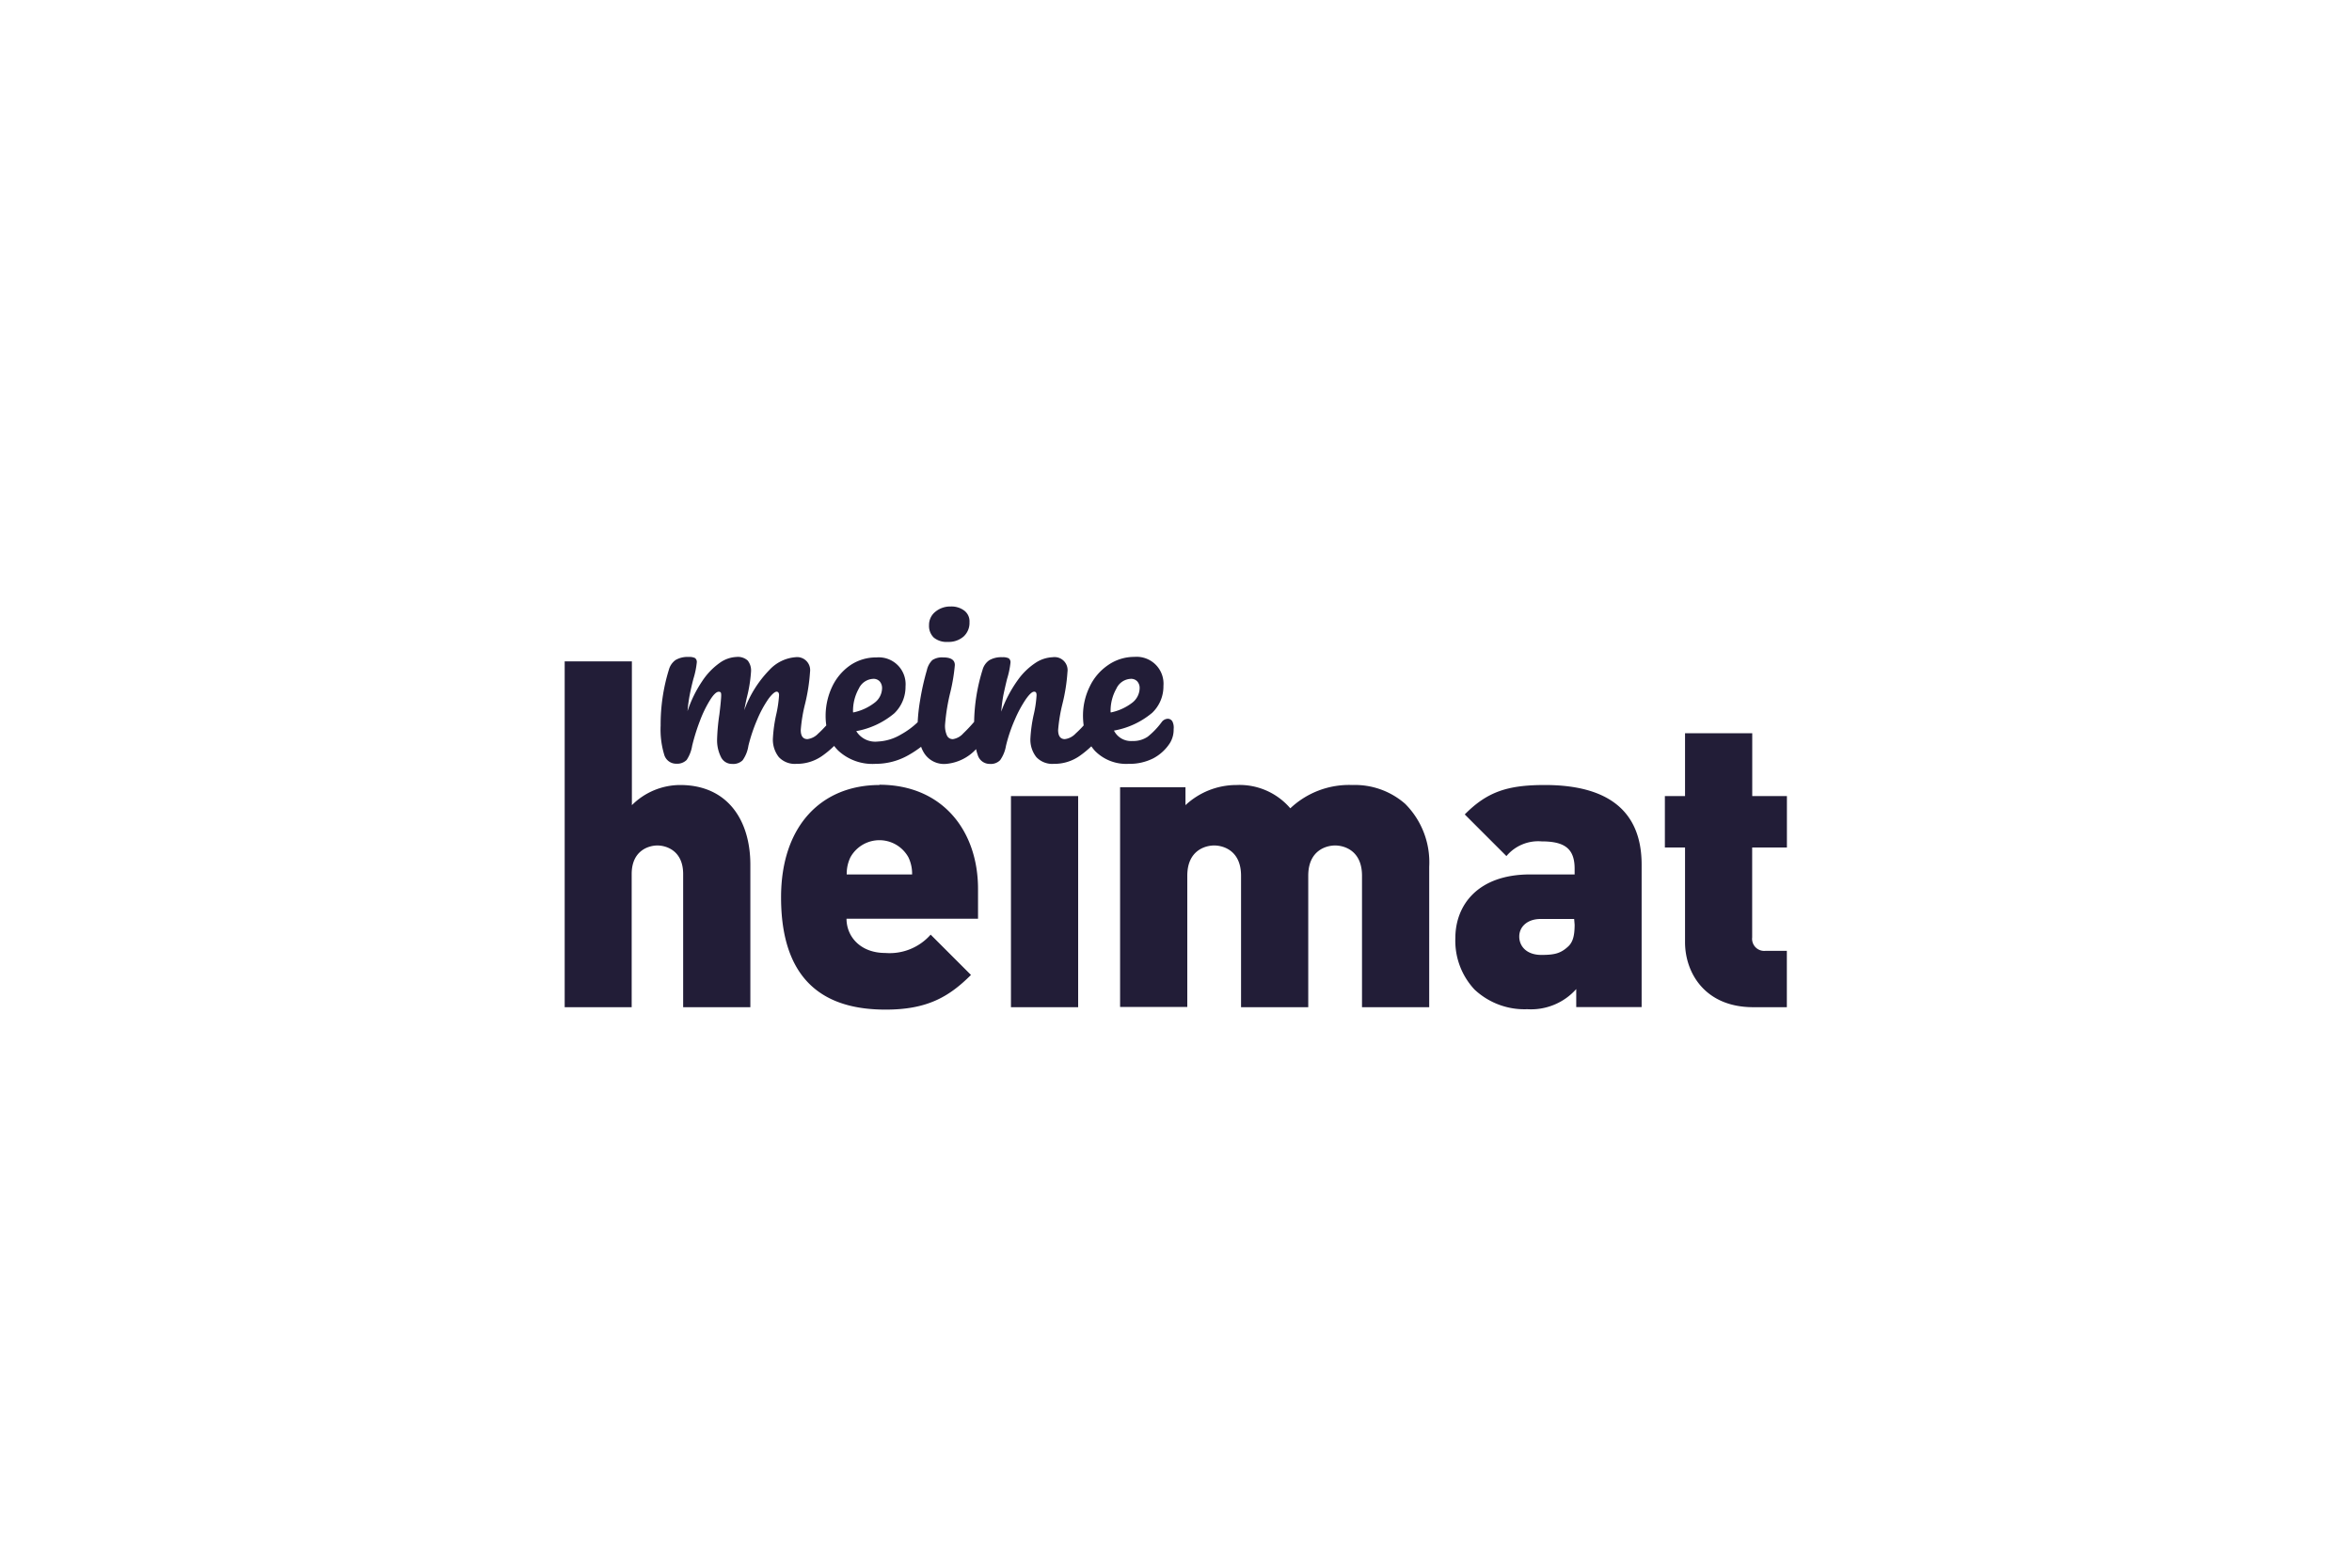<svg id="Ebene_1" data-name="Ebene 1" xmlns="http://www.w3.org/2000/svg" viewBox="0 0 350 233.33"><defs><style>.cls-1{fill:#221d37;}</style></defs><path class="cls-1" d="M130.88,116.84c-8.57,0-14.65,6-14.65,16.72,0,14.1,8.32,16.71,15.56,16.71,6.08,0,9.36-1.82,12.7-5.16l-6-6a8.13,8.13,0,0,1-6.74,2.73c-3.71,0-5.78-2.43-5.78-5.1h19.57v-4.44c0-8.57-5.22-15.5-14.7-15.5M126,130.15a5.63,5.63,0,0,1,.55-2.55,4.93,4.93,0,0,1,8.63,0,5.63,5.63,0,0,1,.55,2.55Zm24.44,19.76h10V118.49h-10Zm-49.23-33.07a10.19,10.19,0,0,0-7.18,3V98.44h-10v51.47H94V130.09c0-3.52,2.56-4.25,3.83-4.25s3.83.73,3.83,4.25v19.82h10V128.7c0-6.63-3.4-11.86-10.45-11.86m164.7,9.3v-7.65h-5.16v-9.36h-10v9.36h-3v7.65h3v14.1c0,4.5,2.92,9.67,10.15,9.67h5v-8.39h-3.16a1.8,1.8,0,0,1-2-2V126.14Zm-64.66-9.3a12.73,12.73,0,0,0-9.24,3.47,9.94,9.94,0,0,0-8-3.47,11.11,11.11,0,0,0-7.6,3v-2.67h-9.73v32.7h10V130.34c0-3.77,2.68-4.5,4-4.5s4,.73,4,4.5v19.57h10V130.34c0-3.77,2.68-4.5,4-4.5s4,.73,4,4.5v19.57h10V129a12.3,12.3,0,0,0-3.58-9.36,11.33,11.33,0,0,0-7.84-2.8m28.62,0c-5.53,0-8.57,1-11.91,4.38l6.2,6.2a6.17,6.17,0,0,1,5.23-2.19c3.46,0,4.92,1.1,4.92,4.07v.85H227.7c-7.78,0-11.13,4.56-11.13,9.48a10.63,10.63,0,0,0,2.86,7.66,10.86,10.86,0,0,0,7.84,2.92,9,9,0,0,0,7.29-3v2.68h9.73V128.7c0-8-5-11.86-14.41-11.86m4.44,20.79c0,1.58-.24,2.61-1,3.28-1.1,1-2,1.22-3.95,1.22-2.19,0-3.29-1.28-3.29-2.74s1.22-2.61,3.17-2.61h5Z"/><path class="cls-1" d="M141.06,95.54a3.35,3.35,0,0,0,2.33-.8,2.74,2.74,0,0,0,.88-2.14,2,2,0,0,0-.78-1.72,3.17,3.17,0,0,0-2-.61,3.48,3.48,0,0,0-2.31.79,2.5,2.5,0,0,0-.93,2,2.4,2.4,0,0,0,.71,1.84A3,3,0,0,0,141.06,95.54Z"/><path class="cls-1" d="M174.47,107.39a.79.79,0,0,0-.69-.41,1.17,1.17,0,0,0-.92.51,11.44,11.44,0,0,1-2.07,2.16,3.82,3.82,0,0,1-2.28.64,2.83,2.83,0,0,1-2.74-1.55,12.11,12.11,0,0,0,5.69-2.65,5.43,5.43,0,0,0,1.67-4,4,4,0,0,0-4.32-4.32A6.82,6.82,0,0,0,164.88,99a8,8,0,0,0-2.72,3.19,9.8,9.8,0,0,0-1,4.34,11.1,11.1,0,0,0,.1,1.44,15.3,15.3,0,0,1-1.2,1.21,2.62,2.62,0,0,1-1.6.83c-.65,0-1-.45-1-1.36a24.28,24.28,0,0,1,.64-3.88,26.78,26.78,0,0,0,.75-4.76,1.94,1.94,0,0,0-2.2-2.19,5,5,0,0,0-2.45.77,10,10,0,0,0-2.72,2.6,19.23,19.23,0,0,0-2.49,4.73,23.34,23.34,0,0,1,.33-2.5c.14-.67.32-1.46.54-2.36a12.78,12.78,0,0,0,.51-2.43.72.72,0,0,0-.27-.65,2,2,0,0,0-.95-.16,3.55,3.55,0,0,0-1.94.45,2.54,2.54,0,0,0-1,1.44,27.36,27.36,0,0,0-1.25,7.73,22.85,22.85,0,0,1-1.62,1.72,2.59,2.59,0,0,1-1.52.85.93.93,0,0,1-.91-.55,3.52,3.52,0,0,1-.28-1.55,29.59,29.59,0,0,1,.82-5,27.42,27.42,0,0,0,.64-3.92c0-.76-.58-1.14-1.72-1.14a2.62,2.62,0,0,0-1.63.4,3,3,0,0,0-.81,1.49,37.38,37.38,0,0,0-1,4.44,26.86,26.86,0,0,0-.37,3.31,11.68,11.68,0,0,1-2.47,1.82,7.36,7.36,0,0,1-3.46,1.06,3.32,3.32,0,0,1-3.21-1.55,12.13,12.13,0,0,0,5.66-2.65,5.47,5.47,0,0,0,1.67-4,4,4,0,0,0-4.32-4.32A6.85,6.85,0,0,0,126.55,99a8.06,8.06,0,0,0-2.71,3.19,10.17,10.17,0,0,0-.88,5.78c-.46.5-.86.91-1.2,1.21a2.65,2.65,0,0,1-1.6.83c-.66,0-1-.45-1-1.36a23.13,23.13,0,0,1,.64-3.88,27.45,27.45,0,0,0,.74-4.76,1.94,1.94,0,0,0-2.19-2.19,5.92,5.92,0,0,0-3.85,1.89,16.78,16.78,0,0,0-3.75,6c.07-.4.19-1,.37-1.82a21.15,21.15,0,0,0,.64-3.92,2.38,2.38,0,0,0-.49-1.65,2.16,2.16,0,0,0-1.67-.54,4.62,4.62,0,0,0-2.51.89,10.18,10.18,0,0,0-2.6,2.72,18,18,0,0,0-2.18,4.46,22.17,22.17,0,0,1,.34-2.49q.19-1,.54-2.34a12.45,12.45,0,0,0,.5-2.43.72.72,0,0,0-.27-.65,1.93,1.93,0,0,0-.94-.16,3.55,3.55,0,0,0-1.94.45,2.6,2.6,0,0,0-1,1.44A27.55,27.55,0,0,0,98.31,108a12.87,12.87,0,0,0,.53,4.32,1.84,1.84,0,0,0,1.8,1.35,2,2,0,0,0,1.54-.56A5.35,5.35,0,0,0,103,111a29.89,29.89,0,0,1,1.16-3.72,17.61,17.61,0,0,1,1.51-3.1c.51-.81.94-1.22,1.28-1.22s.37.18.37.54-.09,1.4-.27,2.84a30.34,30.34,0,0,0-.34,3.71,5.54,5.54,0,0,0,.56,2.59,1.8,1.8,0,0,0,1.67,1.06,2,2,0,0,0,1.57-.54,5,5,0,0,0,.86-2.16,24.73,24.73,0,0,1,1.32-3.92,16.76,16.76,0,0,1,1.62-3c.54-.75,1-1.13,1.25-1.13s.37.18.37.54a17.85,17.85,0,0,1-.44,2.94,21.63,21.63,0,0,0-.47,3.38,4.19,4.19,0,0,0,.88,2.88,3.25,3.25,0,0,0,2.6,1,6.53,6.53,0,0,0,3.8-1.15,14.18,14.18,0,0,0,1.83-1.52,5.65,5.65,0,0,0,.65.74,7.48,7.48,0,0,0,5.5,1.93,9.86,9.86,0,0,0,4.88-1.28,15.8,15.8,0,0,0,1.91-1.26,4.57,4.57,0,0,0,.49,1,3.5,3.5,0,0,0,3.19,1.55,6.88,6.88,0,0,0,4.5-2.2,6.33,6.33,0,0,0,.24.85,1.85,1.85,0,0,0,1.81,1.35,1.92,1.92,0,0,0,1.53-.56,5.19,5.19,0,0,0,.87-2.14,22.88,22.88,0,0,1,1.33-3.92,18.14,18.14,0,0,1,1.62-3c.53-.75.94-1.13,1.23-1.13s.37.18.37.54a16.79,16.79,0,0,1-.44,2.94,21.63,21.63,0,0,0-.47,3.38,4.19,4.19,0,0,0,.88,2.88,3.25,3.25,0,0,0,2.6,1,6.53,6.53,0,0,0,3.8-1.15,14.8,14.8,0,0,0,1.78-1.46,6.78,6.78,0,0,0,.53.67,6.51,6.51,0,0,0,5,1.94,7.8,7.8,0,0,0,3.67-.81,6.66,6.66,0,0,0,2.48-2.26,3.79,3.79,0,0,0,.57-2.1A2.07,2.07,0,0,0,174.47,107.39ZM126.94,106a6.79,6.79,0,0,1,.86-3.51,2.48,2.48,0,0,1,2.11-1.45,1.24,1.24,0,0,1,1,.38,1.51,1.51,0,0,1,.35,1,2.77,2.77,0,0,1-1.15,2.2,7.69,7.69,0,0,1-3.14,1.42Zm38.33,0a6.69,6.69,0,0,1,.86-3.51,2.47,2.47,0,0,1,2.11-1.45,1.24,1.24,0,0,1,1,.38,1.46,1.46,0,0,1,.35,1,2.79,2.79,0,0,1-1.14,2.2,7.76,7.76,0,0,1-3.14,1.42Z"/></svg>